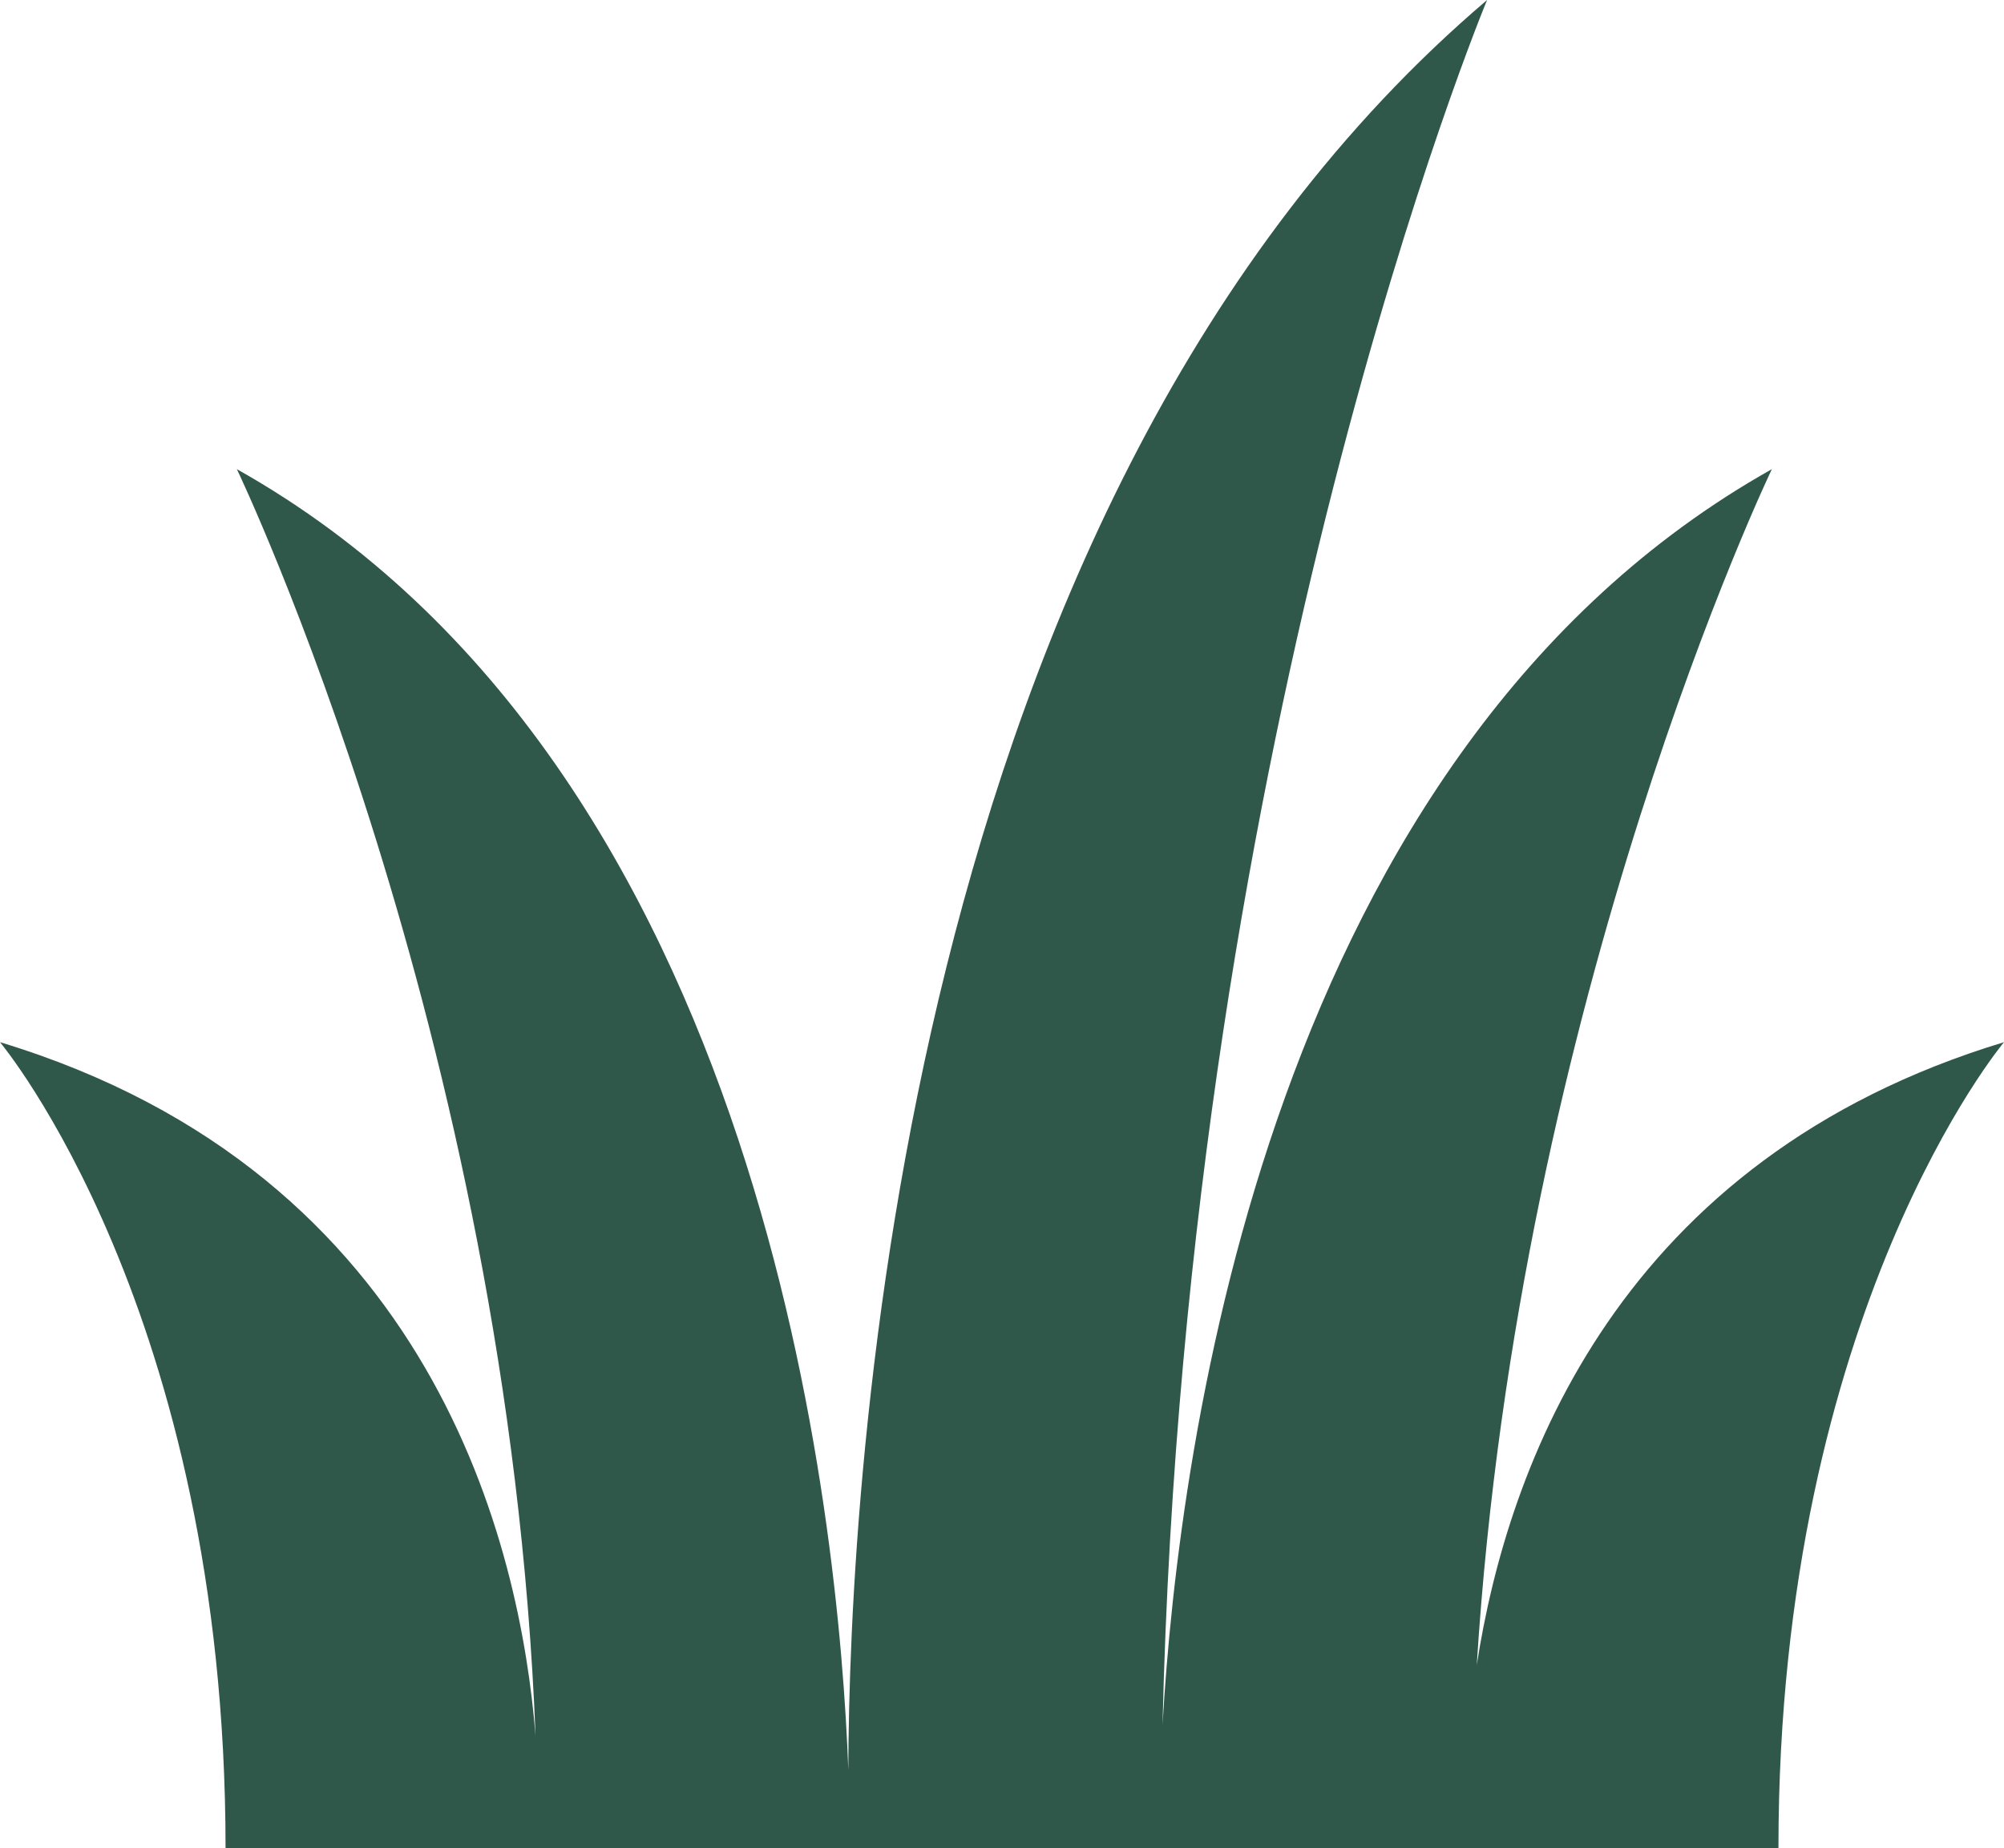 <?xml version="1.0" encoding="utf-8"?>
<!-- Generator: Adobe Illustrator 16.0.3, SVG Export Plug-In . SVG Version: 6.00 Build 0)  -->
<!DOCTYPE svg PUBLIC "-//W3C//DTD SVG 1.1//EN" "http://www.w3.org/Graphics/SVG/1.1/DTD/svg11.dtd">
<svg version="1.1" id="Layer_1" xmlns="http://www.w3.org/2000/svg" xmlns:xlink="http://www.w3.org/1999/xlink" x="0px" y="0px"
	 width="512px" height="472.264px" viewBox="0 0 512 472.264" enable-background="new 0 0 512 472.264" xml:space="preserve">
<path fill="#30584A" d="M377.297,425.52c10.661-170.739,75.395-305.624,75.395-305.624
	C324.525,191.9,301.155,368.694,297.016,440.835C302.991,184.33,379.936,0,379.936,0
	C228.994,128.378,216.951,379.774,216.733,452.259c-2.328-62.768-20.637-256.195-156.217-332.363c0,0,69.358,144.52,76.312,323.729
	C132.973,395.403,110.993,299.969,0,266.335c0,0,57.626,68.643,57.626,205.929h396.748c0-137.286,57.626-205.929,57.626-205.929
	C413.612,296.149,385.175,374.515,377.297,425.52"/>
</svg>
